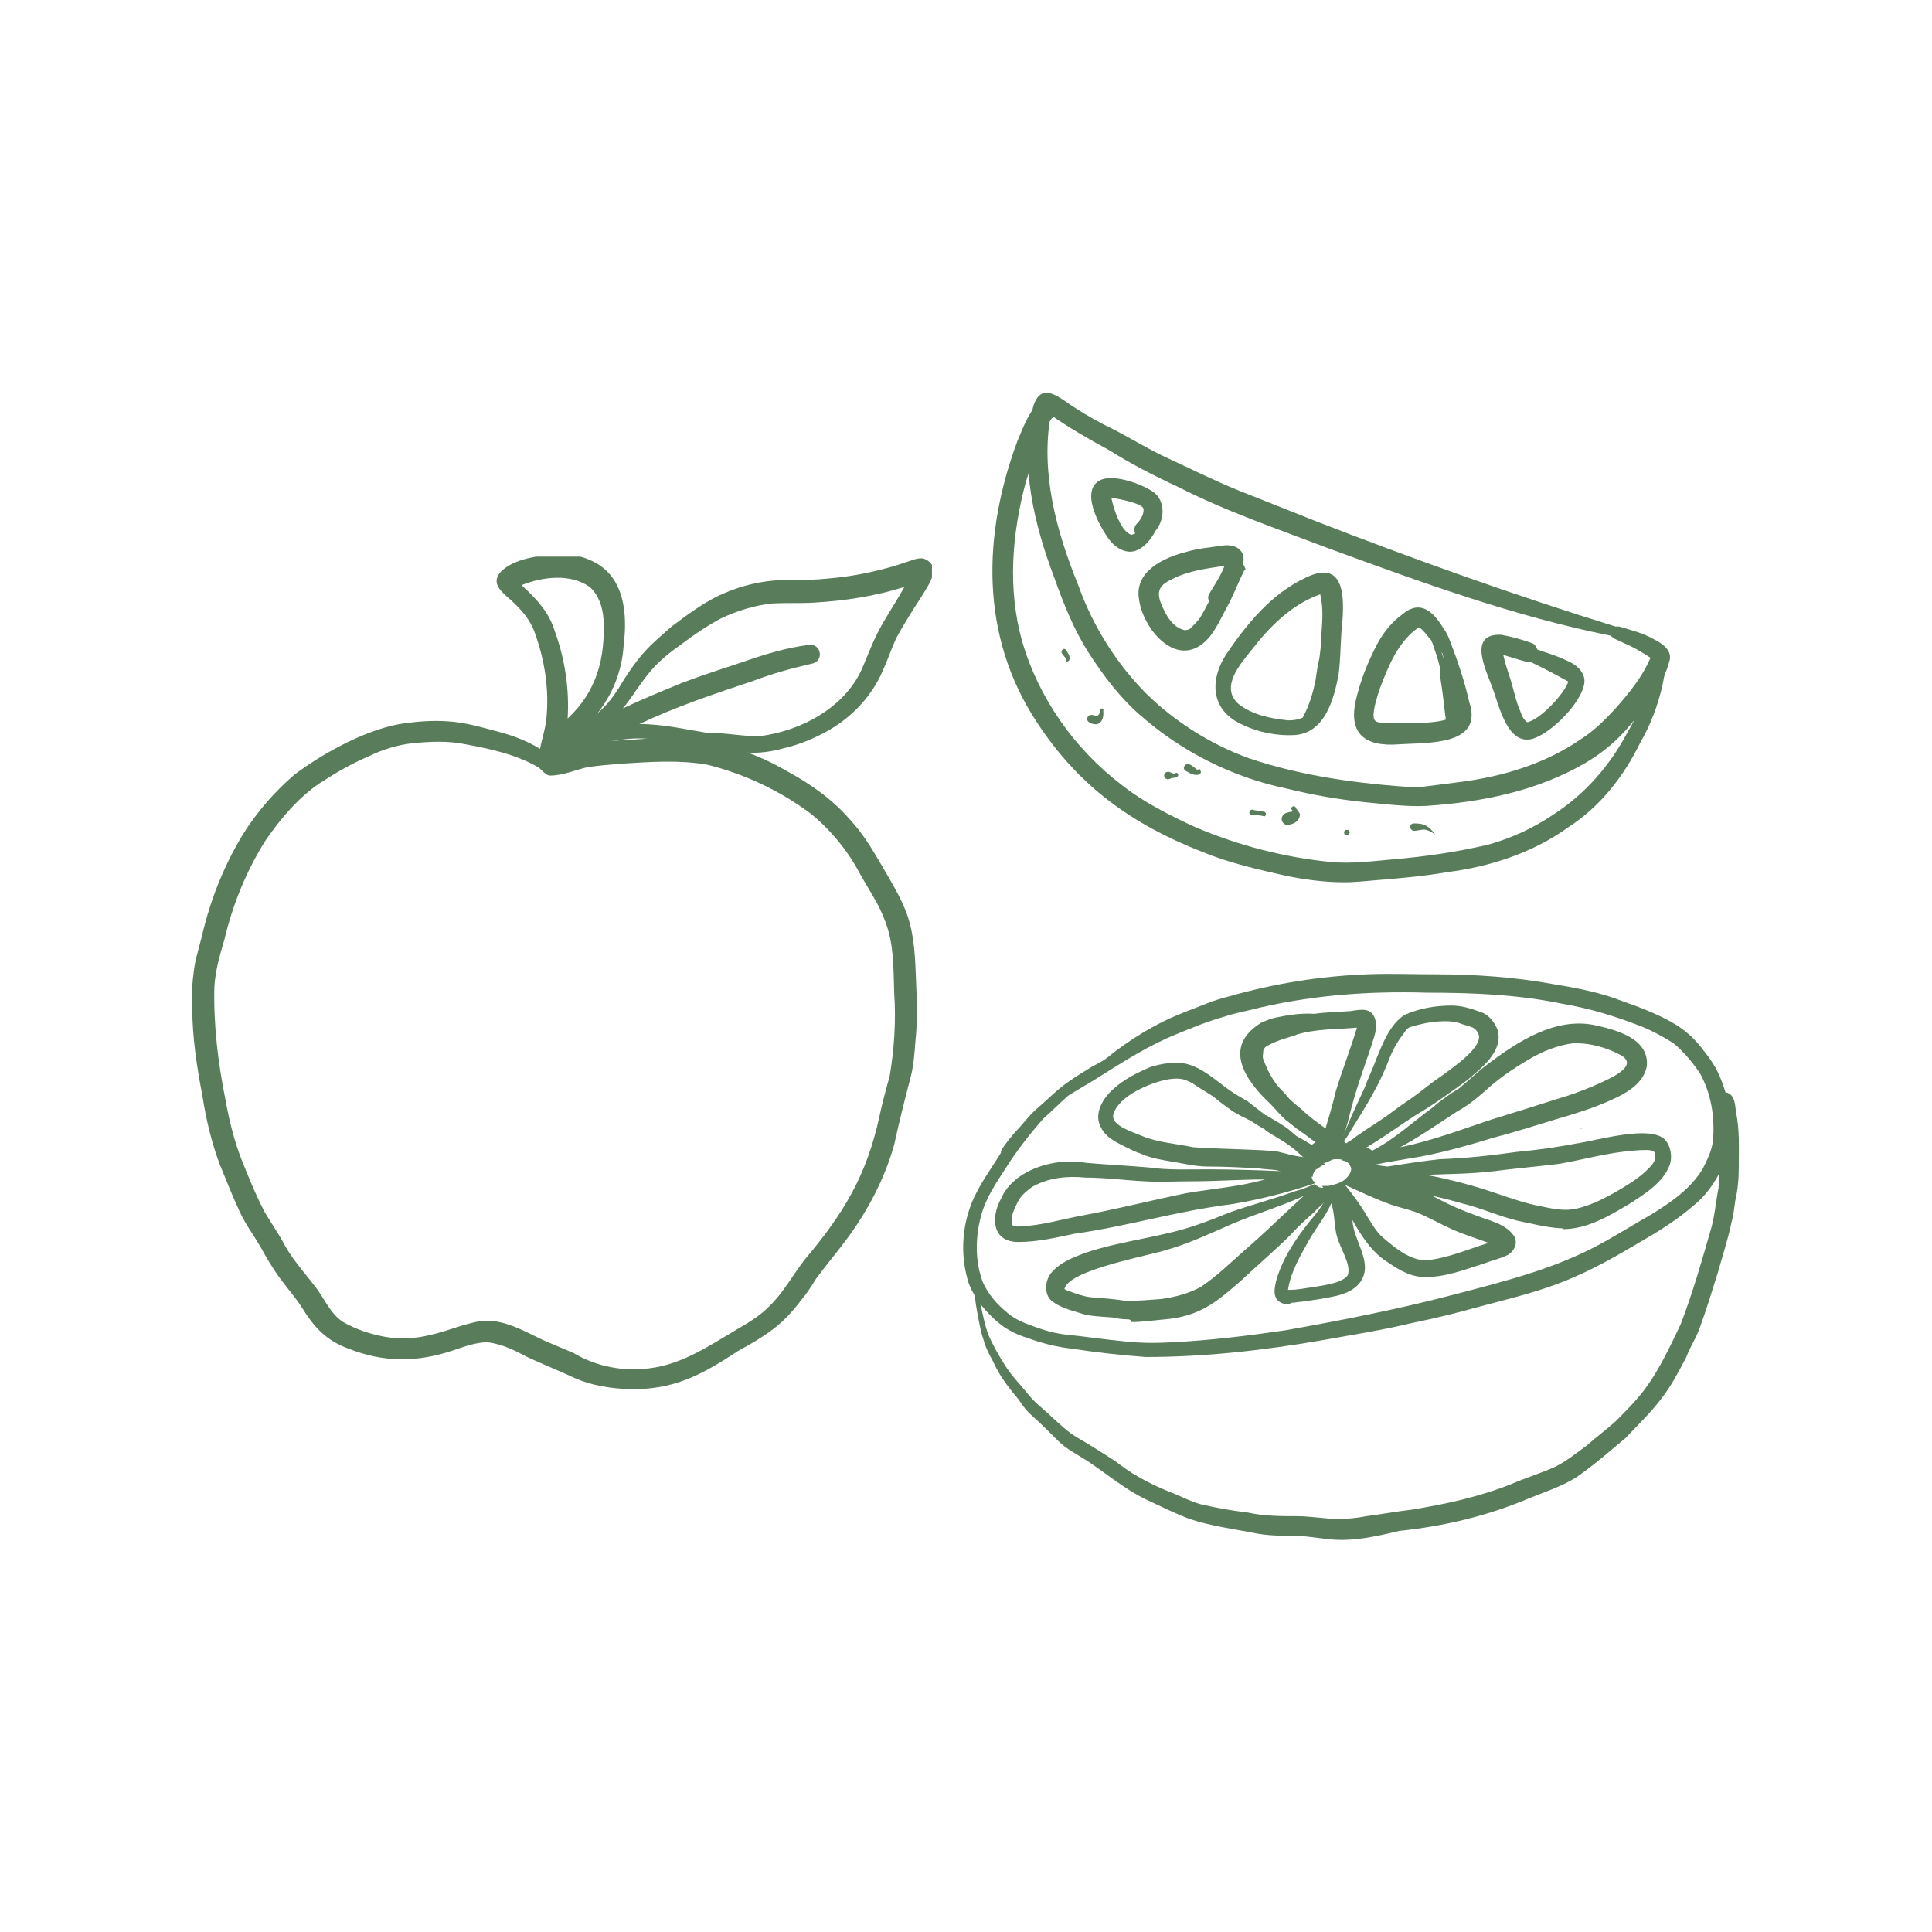 <?xml version="1.0" encoding="utf-8"?>
<!-- Generator: Adobe Illustrator 27.7.0, SVG Export Plug-In . SVG Version: 6.00 Build 0)  -->
<svg version="1.1" id="Layer_1" xmlns="http://www.w3.org/2000/svg" xmlns:xlink="http://www.w3.org/1999/xlink" x="0px" y="0px"
	 viewBox="0 0 210 210" style="enable-background:new 0 0 210 210;" xml:space="preserve">
<style type="text/css">
	.st0{clip-path:url(#SVGID_00000037694115410531141710000016395260409947387069_);fill:#597D5B;}
	.st1{clip-path:url(#SVGID_00000131342481316120977500000011228823906045931937_);fill:#597D5B;}
	.st2{clip-path:url(#SVGID_00000050632308916553959790000010398569415129057182_);fill:#597D5B;}
</style>
<g>
	<g>
		<defs>
			<rect id="SVGID_1_" x="104.7" y="105.8" width="84.5" height="61.6"/>
		</defs>
		<clipPath id="SVGID_00000122718943667597406480000004544409259006152341_">
			<use xlink:href="#SVGID_1_"  style="overflow:visible;"/>
		</clipPath>
		<path style="clip-path:url(#SVGID_00000122718943667597406480000004544409259006152341_);fill:#597D5B;" d="M124.7,141
			C124.7,141,124.7,141,124.7,141C124.7,141,124.7,141.1,124.7,141C124.6,141.1,124.7,141,124.7,141"/>
		<path style="clip-path:url(#SVGID_00000122718943667597406480000004544409259006152341_);fill:#597D5B;" d="M155.5,136.1
			L155.5,136.1C155.5,136.1,155.5,136.2,155.5,136.1C155.5,136.2,155.5,136.1,155.5,136.1"/>
		<path style="clip-path:url(#SVGID_00000122718943667597406480000004544409259006152341_);fill:#597D5B;" d="M122.2,145.8
			c1.7,0.2,3.5,0.2,5.2,0.1c4.1-0.2,8.2-0.7,12.3-1.3c6.2-1.1,12.3-2.3,18.4-3.9c5.7-1.5,11.4-2.9,16.6-5.9c1.6-0.9,3.2-1.9,4.8-2.8
			c2.1-1.3,4.3-2.8,5.6-5c0.5-1,1-2,1.1-3.1c0.2-2.5-0.2-5-1.4-7.2c-0.8-1.2-1.8-2.4-2.9-3.3c-1.1-0.7-2.2-1.3-3.4-1.8
			c-2.8-1.1-5.7-2-8.7-2.5c-4.8-1-9.7-1.2-14.7-1.2c-6.5-0.2-13,0.3-19.3,1.9c-0.9,0.2-1.8,0.4-2.7,0.7c-1.8,0.5-3.5,1.2-5.2,1.9
			c-3,1.2-5.8,3-8.5,4.7c-1.1,0.7-2.2,1.3-3.3,2c-0.9,0.8-1.8,1.7-2.7,2.5c-1.5,1.7-2.9,3.5-4.1,5.4c-1.1,1.7-2.2,3.3-2.7,5.3
			c-0.6,2.3-0.6,4.8,0.2,7c0.6,1.4,1.6,2.5,2.7,3.4c0.9,0.8,2.1,1.2,3.2,1.6c1.1,0.4,2.3,0.7,3.5,0.8
			C118.1,145.3,120.1,145.6,122.2,145.8 M124.5,147.5c-2.7-0.2-5.3-0.5-8-0.9c-1.7-0.2-3.3-0.6-4.9-1.2c-1-0.3-2-0.8-2.8-1.4
			c-1.5-1.2-2.8-2.7-3.5-4.5c-0.9-2.8-0.8-5.9,0.3-8.7c0.8-2,2.1-3.7,3.2-5.5c0-0.1,0-0.1,0-0.2c0.4-0.7,1-1.4,1.5-2
			c0.8-0.8,1.5-1.8,2.3-2.5c1.3-1.1,2.4-2.3,3.8-3.2c0.7-0.5,1.4-0.9,2.2-1.4c0.5-0.3,1.2-0.6,1.7-1c2.6-2.1,5.4-3.8,8.5-5
			c1.6-0.6,3.1-1.3,4.8-1.7c4.9-1.4,9.9-2.2,15-2.4c2.5-0.1,5,0,7.4,0c4.3,0,8.7,0.3,13,1.1c2.5,0.4,5,0.9,7.3,1.8
			c2,0.7,4.1,1.5,5.9,2.6c1.1,0.7,2.1,1.6,2.9,2.7c0.5,0.6,1,1.3,1.4,2c1.4,2.7,2,6,1.3,9c-0.5,2-1.6,3.9-3,5.3
			c-1.5,1.4-3.2,2.6-5,3.7c-2.9,1.7-5.8,3.5-8.9,4.8c-3.2,1.4-6.6,2.2-10,3.1c-2.5,0.7-4.9,1.3-7.4,1.8c-3.3,0.8-6.6,1.3-9.9,1.9
			C137.2,146.8,130.9,147.5,124.5,147.5"/>
		<path style="clip-path:url(#SVGID_00000122718943667597406480000004544409259006152341_);fill:#597D5B;" d="M144.4,167.3
			c-0.8-0.1-1.7-0.2-2.5-0.3c-1.7-0.1-3.5,0-5.2-0.3c-2.5-0.5-5-0.8-7.4-1.6c-1.6-0.6-3.2-1.4-4.7-2.1c-2.3-1.1-4.3-2.8-6.4-4.2
			c-1.1-0.7-2.3-1.3-3.2-2.2c-0.9-0.9-1.8-1.8-2.8-2.7c-0.6-0.5-1.1-1.2-1.5-1.8c-1.1-1.3-2.1-2.6-2.8-4.2c-0.4-0.7-0.8-1.5-1-2.3
			c-0.3-0.8-0.4-1.6-0.6-2.5c-0.3-1.6-0.5-3.2-0.6-4.9c0-0.1,0-0.2,0-0.2c0,0,0.1,0,0.1,0c0,0,0,0,0,0c0,0,0,0,0,0
			c0.2,0.9,0.3,1.8,0.5,2.6c0.4,1.5,0.6,3,1.1,4.4c0.5,1.2,1.2,2.4,1.9,3.5c0.7,1.1,1.7,2.1,2.5,3.1c0.7,0.9,1.7,1.6,2.5,2.4
			c0.9,0.8,1.7,1.6,2.7,2.2c1.4,0.8,2.8,1.7,4.2,2.6c0.8,0.6,1.6,1.2,2.5,1.7c1.2,0.7,2.5,1.3,3.8,1.8c1,0.4,1.9,0.9,3,1.2
			c1.7,0.4,3.4,0.7,5.1,0.9c1.8,0.4,3.6,0.4,5.4,0.4c1.5,0,3,0.3,4.5,0.3c1,0,2-0.1,3-0.3c1.6-0.2,3.2-0.5,4.9-0.7
			c3.7-0.6,7.4-1.4,10.9-2.8c1.6-0.7,3.3-1.2,4.8-1.9c1.2-0.6,2.3-1.5,3.4-2.3c1-0.9,2.1-1.7,3.1-2.6c1.2-1.2,2.4-2.4,3.4-3.8
			c1.5-2.1,2.6-4.5,3.7-6.8c1.3-3.4,2.3-6.9,3.3-10.4c0.4-1.4,0.5-2.9,0.8-4.4c0.1-1.5,0.1-3.1,0.1-4.6c0-0.8,0-1.6-0.1-2.4
			c-0.1-0.7-0.2-1.4-0.4-2.1c-0.2-0.9,0.9-1.6,1.6-1.1c0.6,0.4,0.6,1.3,0.7,2c0.4,1.9,0.3,3.9,0.3,5.9c0,1.3-0.1,2.5-0.4,3.8
			c-0.1,0.8-0.2,1.6-0.4,2.3c-0.4,1.9-1,3.7-1.5,5.5c-0.6,1.9-1.2,3.9-1.9,5.8c-0.4,1.2-1.1,2.2-1.5,3.3c-0.8,1.5-1.6,3.1-2.7,4.5
			c-1.2,1.6-2.6,2.9-3.9,4.3c-1.8,1.5-3.5,3-5.4,4.3c-1.6,1-3.5,1.6-5.2,2.3c-4.5,1.9-9.2,3-14,3.5C149.6,167,147,167.6,144.4,167.3
			"/>
		<path style="clip-path:url(#SVGID_00000122718943667597406480000004544409259006152341_);fill:#597D5B;" d="M172.1,122.6
			C172.1,122.6,172.1,122.6,172.1,122.6c-0.1,0-0.2,0.1-0.3,0.1C171.9,122.6,172,122.6,172.1,122.6"/>
		<path style="clip-path:url(#SVGID_00000122718943667597406480000004544409259006152341_);fill:#597D5B;" d="M171.9,118.4
			L171.9,118.4C171.9,118.4,171.9,118.4,171.9,118.4C171.9,118.4,171.9,118.4,171.9,118.4"/>
		<path style="clip-path:url(#SVGID_00000122718943667597406480000004544409259006152341_);fill:#597D5B;" d="M143.4,124
			c0-0.7,0.9-0.4,1.4-0.4c0.3,0,0.7,0.2,1,0.3c0.1,0,0.2,0.1,0.2,0.1c0.7,0.5,1.1,1.6,0.6,2.4c-0.1-0.1-0.3-0.2-0.4-0.2
			c-0.1,0-0.3-0.1-0.4-0.1c0,0,0.1-0.1,0.1-0.1c0.3-0.8-0.6-1.4-1.3-1.4c-0.1,0-0.2,0-0.3,0c-0.5,0-0.9,0.3-1.2,0.6
			c-0.5,0.8,0.3,1.3,1,1.3c-0.1,0-0.1,0.1-0.2,0.1c-0.2,0.1-0.4,0.2-0.5,0.3c-0.1,0.1-0.2,0.1-0.3,0.2
			C141.8,126.4,141.7,124.5,143.4,124"/>
		<path style="clip-path:url(#SVGID_00000122718943667597406480000004544409259006152341_);fill:#597D5B;" d="M144,122.6
			c0.2,0.2,0.5,0.3,0.7,0.5c0.1,0.1,0.1,0.1,0.1,0.2c0.8-2.2,1.3-4.6,2-6.9c0.2-0.5,0.3-0.9,0.4-1.4c0.3-0.9,0.7-1.8,0.6-2.8
			c-0.2-1.3-3.1-0.9-4.1-0.9c-1.1,0.1-2.1-0.1-3.2,0.1c-1,0.2-2,0.3-2.8,0.7c-1.5,0.9-2,2-1.1,3.6c0.8,1.4,2.1,2.5,3.3,3.5
			c0.5,0.5,1.1,1,1.6,1.4C142.3,121.4,143.2,122,144,122.6 M143.9,124.5c-1-0.2-1.7-1-2.5-1.5c-1.2-0.8-2.2-1.9-3.3-3
			c-2.8-2.6-5.3-6.3-0.9-8.9c0.5-0.2,1-0.4,1.5-0.5c1.4-0.3,2.8-0.5,4.2-0.4c1.8,0,4.7-0.5,5.8,1.3c0.5,0.9,0.1,2-0.2,3
			c-0.3,0.9-0.6,1.8-0.9,2.7c-0.5,1.4-0.9,2.8-1.4,4.2c-0.3,0.6-0.5,1.2-0.8,1.8c-0.1,0.2-0.2,0.5-0.5,0.6
			C144.9,124.2,144.4,124.5,143.9,124.5"/>
		<path style="clip-path:url(#SVGID_00000122718943667597406480000004544409259006152341_);fill:#597D5B;" d="M145.8,125.4
			c-0.4-0.9,1-1.3,1.5-1.8c1.4-1,2.8-1.8,4.1-2.8c0.9-0.7,1.9-1.3,2.8-2c0.9-0.7,1.8-1.4,2.7-2c0.9-0.7,4.7-3.2,3.7-4.6
			c-0.1-0.2-0.3-0.4-0.5-0.5c-0.5-0.2-1-0.3-1.5-0.5c-1-0.3-2-0.2-3-0.1c-0.7,0.1-1.5,0.3-2.2,0.5c-0.4,0.1-0.6,0.4-0.8,0.7
			c-0.7,0.9-1.2,1.8-1.6,2.8c-1,2.7-2.5,5.1-4,7.5c-0.3,0.5-0.6,1.1-1,1.5c-0.3,0-0.1-0.5,0-0.6c0.7-1.8,1.5-3.5,2.3-5.2
			c0.4-1.1,0.9-2.1,1.3-3.2c0.7-1.7,1.5-3.8,3.1-4.8c1.6-0.7,3.3-1,5.1-1c1.2,0,2.3,0.4,3.4,0.8c0.8,0.4,1.3,1.1,1.6,1.9
			c0.6,2.3-1.8,4.1-3.3,5.4c-1.8,1.3-3.7,2.7-5.6,3.8c-1.4,0.9-2.8,1.9-4.2,2.8c-0.7,0.4-1.3,0.9-2.1,1.2
			C146.9,125.7,146.2,126.1,145.8,125.4"/>
		<path style="clip-path:url(#SVGID_00000122718943667597406480000004544409259006152341_);fill:#597D5B;" d="M140.8,127.7
			c-0.7-0.1-1.4-0.3-2-0.5c-0.7-0.1-1.4-0.1-2-0.2c-1.8-0.1-3.6-0.2-5.5-0.2c-1.3,0-2.5-0.3-3.7-0.5c-1.2-0.2-2.5-0.4-3.6-0.9
			c-0.6-0.2-1.2-0.5-1.8-0.8c-1-0.5-2-1-2.5-2c-0.9-1.5,0.2-3.3,1.4-4.3c1.1-1,2.5-1.7,3.9-2.3c1.2-0.4,2.6-0.6,3.8-0.4
			c1.8,0.4,3.2,1.7,4.7,2.8c0.7,0.5,1.4,0.9,2.1,1.3c0.9,0.7,1.8,1.4,2.7,2.1c1.4,1.1,3,2,4.2,3.3c0.1,0.1,0.1,0.4-0.1,0.4
			c-0.1,0-0.1,0-0.1-0.1c-0.9-0.4-1.7-1-2.5-1.4c-1.4-0.7-2.7-1.4-3.9-2.2c-1.3-1-2.8-1.7-4.1-2.7c-0.9-0.6-1.7-1.2-2.7-1.6
			c-0.6-0.3-1.3-0.3-2-0.2c-1.9,0.3-5.6,1.8-6.1,3.9c-0.2,1.2,2.3,1.9,3.2,2.3c1.7,0.7,3.6,0.8,5.5,1.2c2.9,0.2,5.8,0.2,8.6,0.4
			c0.5,0,1,0.2,1.5,0.3c1,0.3,2,0.4,3,0.5c0.5,0.1,0.7,0.4,0.8,0.8c-0.1,0.1-0.2,0.1-0.3,0.2c-0.3,0.2-0.5,0.5-0.6,0.8
			c0,0.1,0,0.1,0,0.2c-0.2,0-0.4,0-0.5,0C141.7,127.8,141.2,127.8,140.8,127.7"/>
		<path style="clip-path:url(#SVGID_00000122718943667597406480000004544409259006152341_);fill:#597D5B;" d="M171,113.4
			c-1.7,0.2-3.4,0.9-4.9,1.8c-1.7,1-3.3,2.1-4.7,3.4c-0.9,0.8-1.9,1.6-3,2.2c-2,1.3-4,2.7-6.2,3.9c3.5-0.7,6.8-2,10.2-3.1
			c2.3-0.7,4.5-1.4,6.7-2.1c1.4-0.4,2.8-0.9,4.2-1.5c1-0.5,5.1-2,2.9-3.3c-1.5-0.8-3.2-1.3-4.8-1.3
			C171.2,113.4,171.1,113.4,171,113.4 M146.7,126.6c-0.1-0.2-0.4-0.4-0.7-0.5c-0.1,0-0.1,0-0.2-0.1c1.1-0.3,2.2-0.4,3.3-0.9
			c2.4-1.2,4.4-3.1,6.6-4.7c0.9-0.8,1.9-1.5,2.9-2.1c1.1-0.9,2.1-1.9,3.2-2.7c3.2-2.4,7.2-5,11.4-4.2c2.3,0.5,6.1,1.4,5.8,4.5
			c-0.3,1.6-1.7,2.6-3.1,3.3c-2.2,1.1-4.5,1.8-6.9,2.5c-2.3,0.7-4.5,1.4-6.8,2c-2.6,0.8-5.1,1.5-7.7,2c-1.2,0.2-2.4,0.4-3.5,0.6
			c-1.3,0.2-2.6,0.6-3.9,0.8C146.9,127,146.8,126.8,146.7,126.6"/>
		<path style="clip-path:url(#SVGID_00000122718943667597406480000004544409259006152341_);fill:#597D5B;" d="M110.7,130.5
			c-0.4,0.8-0.9,1.7-0.7,2.6c0.2,0.3,0.7,0.2,1,0.2c2.1-0.1,4.2-0.7,6.2-1.1c3.9-0.7,7.8-1.7,11.7-2.5c2.9-0.5,5.8-0.7,8.6-1.5
			c-2.6,0-5.3,0.2-7.9,0.2c-1.7,0-3.4,0.1-5.2,0c-2.1-0.1-4.2-0.4-6.4-0.4c-2-0.2-4,0-5.8,1c0,0,0,0,0,0c0,0,0,0,0,0
			C111.8,129.3,111.1,129.8,110.7,130.5 M110.7,135L110.7,135c-2.9,0-3-2.7-1.9-4.7c1-2.3,3.5-3.5,5.8-3.9c1.2-0.2,2.3-0.2,3.5,0
			c2.3,0.2,4.5,0.3,6.8,0.5c2.1,0.3,4.3,0.2,6.4,0.2c2.7,0,5.4,0.1,8.1,0.2c0.5,0,1,0,1.5,0c0.8-0.2,1.6-0.5,2.4-0.6c0,0,0,0-0.1,0
			c-0.3,0.2-0.5,0.5-0.6,0.8c-0.1,0.3,0,0.6,0.1,0.8c0.1,0.1,0.2,0.2,0.3,0.3c-3,1-6.1,1.8-9.2,2.3c-5.7,0.7-11.3,2.4-17,3.2
			C114.9,134.5,112.8,135,110.7,135L110.7,135z"/>
		<path style="clip-path:url(#SVGID_00000122718943667597406480000004544409259006152341_);fill:#597D5B;" d="M146.9,127.5
			c0.1-0.2,0.1-0.4,0-0.7c0.4-0.3,0.4-0.8-0.6-1.3c-0.4-0.2-0.9-0.2-1.3-0.3c-0.3,0-0.6-0.2-0.6-0.5c-0.7,0.1-0.9,0.8-1,1.4
			c0,0.2,0,0.4,0.1,0.5c-0.1,0-0.1,0.1-0.2,0.1c-0.2,0.1-0.3,0.3-0.4,0.5c-0.3-0.3-0.4-0.8-0.3-1.3c0.1-0.5,0.4-1,0.8-1.4
			c0.4-0.3,0.9-0.4,1.4-0.3c0.3,0,0.6,0,0.9,0c1.2,0.1,2.6,1,2.5,2.3c-0.1,0.6-0.5,1.1-1,1.3c-0.3,0.1-0.5,0.2-0.8,0.2
			C146.7,127.9,146.8,127.7,146.9,127.5"/>
		<path style="clip-path:url(#SVGID_00000122718943667597406480000004544409259006152341_);fill:#597D5B;" d="M134,133
			c-2.3,1-4.6,2.1-7,2.8c-2.1,0.7-10.8,2.2-11.3,4.3c0.1,0.1,0.3,0.2,0.4,0.2c0.8,0.3,1.6,0.6,2.4,0.7c1.3,0.1,2.6,0.2,3.9,0.4
			c1.3,0,2.5-0.1,3.8-0.2c1.5-0.2,3-0.6,4.3-1.3c1.8-1.2,3.3-2.7,4.9-4.1c2.2-1.9,4.2-3.9,6.3-5.8C139.3,131.1,136.6,131.9,134,133
			 M122.4,143.4c-0.5,0-1-0.1-1.5-0.2c-1.2-0.1-2.5-0.1-3.6-0.5c-1-0.3-2.1-0.6-3-1.3c-0.9-0.8-0.7-2.4,0.1-3.2c0.9-1,2.2-1.5,3.5-2
			c4.1-1.4,8.5-1.7,12.6-3.2c1.2-0.4,2.3-0.9,3.4-1.3c2.3-0.8,4.6-1.4,6.8-2.2c0.8-0.2,1.5-0.5,2.2-0.8c0,0,0.1,0.1,0.1,0.1
			c0.1,0.1,0.2,0.1,0.3,0.2c0.2,0.1,0.3,0.1,0.5,0.1c0.1,0,0.2,0,0.3,0c0.1,0,0.1,0,0.2,0c0,0,0,0,0,0c0.1,0.1,0.2,0.3,0.2,0.5
			c0,0.8-1.1,1.5-1.6,2.1c-0.9,0.8-1.8,1.6-2.6,2.5c-1.7,1.7-3.6,3.3-5.4,5c-1.4,1.2-2.8,2.5-4.6,3.3c-1.1,0.5-2.4,0.8-3.6,0.9
			c-1.2,0.1-2.4,0.3-3.7,0.3C122.9,143.4,122.7,143.4,122.4,143.4"/>
		<path style="clip-path:url(#SVGID_00000122718943667597406480000004544409259006152341_);fill:#597D5B;" d="M176.3,125.2
			c-2.3,0.3-4.5,0.9-6.8,1.3c-2.4,0.3-4.8,0.5-7.1,0.8c-2.5,0.3-4.9,0.3-7.4,0.4c2.7,0.5,5.3,1.2,7.9,2.1c1.5,0.5,2.9,1,4.5,1.3
			c0.9,0.2,1.9,0.4,2.8,0.4c1.1,0,2.2-0.4,3.2-0.8c1.1-0.5,2-1,3-1.6c1-0.6,1.9-1.2,2.7-2c0.5-0.5,1.1-1.1,0.7-1.9
			c-0.3-0.2-0.6-0.2-0.9-0.2C178,125,177.2,125.1,176.3,125.2 M169.5,133.5c-1.5-0.1-3-0.5-4.5-0.8c-2.1-0.5-4-1.4-6.1-1.9
			c-1.7-0.5-3.4-0.9-5.2-1.2c-0.9-0.2-1.8-0.5-2.7-0.7c-1.2-0.2-2.4-0.4-3.5-1c-0.2,0-0.4,0-0.6,0c-0.1,0-0.3,0-0.4,0
			c0.1-0.1,0.2-0.3,0.3-0.4c0,0,0,0,0-0.1c0.1,0,0.3,0,0.4-0.1c-0.1-0.5,0.4-1,0.9-0.9c0.9,0.1,1.8,0.3,2.7,0.4
			c1.9-0.3,3.8-0.6,5.7-0.8c2.8-0.1,5.6-0.4,8.4-0.8c2.2-0.2,4.3-0.5,6.4-0.9c2.2-0.3,8.1-2.1,9.7-0.4c0.6,0.7,0.8,1.8,0.5,2.7
			c-0.7,1.9-2.6,3.1-4.3,4.2c-2.2,1.3-4.6,2.8-7.3,2.8C169.9,133.5,169.7,133.5,169.5,133.5"/>
		<path style="clip-path:url(#SVGID_00000122718943667597406480000004544409259006152341_);fill:#597D5B;" d="M148.6,132.2
			c0.5,0.8,1,1.7,1.7,2.3c1.3,1.1,2.8,2.4,4.6,2.5c2.4-0.2,4.6-1.2,6.9-1.9c-1.3-0.5-2.7-0.9-4-1.5c-1.1-0.5-2.2-1.1-3.3-1.6
			c-1.1-0.5-2.3-0.7-3.4-1.1c-1.7-0.6-3.3-1.4-4.9-2.1C147.1,129.9,147.9,131,148.6,132.2 M142.4,134.6c-1,1.8-2.1,3.6-2.4,5.6
			c0.1,0,0.1,0,0.2,0c0.9,0,1.7-0.2,2.6-0.3c1-0.2,3.1-0.4,3.7-1.3c0.4-1.2-0.9-3-1.2-4.3c-0.3-1.1-0.2-2.4-0.6-3.5
			C144.1,132.2,143.1,133.4,142.4,134.6 M139.5,141.7c-1.3-0.4-1-1.7-0.7-2.8c0.4-1.2,0.9-2.3,1.6-3.4c0.6-1,1.3-1.9,2-2.8
			c0.7-0.8,1.4-1.7,1.9-2.8c-0.2-0.3-0.4-0.7-0.6-1c0.1,0,0.1,0,0.2,0c0.1,0,0.2,0,0.3,0c0.1,0,0.1,0,0.2,0c0.5-0.1,0.9-0.2,1.3-0.4
			c0.2-0.1,0.4-0.2,0.6-0.4c0.2-0.2,0.4-0.4,0.5-0.7c0.1-0.3,0.1-0.5-0.1-0.8c0.3,0.1,0.5,0.2,0.8,0.3c1.1,0.5,2.3,1,3.5,1.5
			c1.7,0.7,3.6,1,5.3,1.9c1.3,0.7,2.7,1.3,4.1,1.8c1.5,0.6,3.3,0.9,4.2,2.3c0.4,0.7,0,1.6-0.7,2c-0.8,0.4-1.7,0.6-2.5,0.9
			c-2.2,0.7-4.4,1.6-6.8,1.5c-1.6-0.1-2.9-1-4.2-1.9c-1.5-1.1-2.5-2.7-3.4-4.3c0.1,2.3,2.3,4.6,0.9,6.7c-1,1.4-2.8,1.6-4.4,1.9
			c-0.7,0.1-1.4,0.2-2.1,0.3c-0.3,0-0.6,0.1-1,0.1C140.1,141.8,139.8,141.8,139.5,141.7"/>
		<path style="clip-path:url(#SVGID_00000122718943667597406480000004544409259006152341_);fill:#597D5B;" d="M142.3,121.6
			c0.7,0.5,1.3,1.2,1.5,2c0.5-1.7,1-3.3,1.4-5c0.7-2.3,1.6-4.6,2.3-6.9c-2.2,0.2-4.5,0.1-6.7,0.8c0,0,0,0,0,0c0,0,0.1,0,0.1,0
			c-1,0.3-2.1,0.6-3,1.1c-0.2,0.1-0.4,0.2-0.5,0.4c-0.1,0.1-0.1,0.3-0.1,0.5c-0.1,0.4,0,0.7,0.2,1.1c0.3,0.8,0.7,1.5,1.2,2.2
			c0.3,0.4,0.6,0.7,1,1.1c0.5,0.6,0.9,1.2,1.4,1.8C141.4,120.9,141.9,121.2,142.3,121.6 M144.4,126c-0.4-0.1-0.7-0.4-0.8-0.8
			c-0.1-0.3,0-0.7,0.1-1c-0.3,0.2-0.5-0.1-0.7-0.3c-0.4-0.4-0.9-0.7-1.3-1c-0.8-0.4-1.6-0.8-2.2-1.4c-0.8-0.8-1.5-1.7-2.3-2.5
			c-0.6-0.7-1-1.4-1.4-2.2c-0.3-0.6-0.5-1.1-0.6-1.7c0-0.9,0.4-1.9,1.1-2.5c0.9-0.7,2.1-1.1,3.2-1.5c1.1-0.4,2.2-0.7,3.4-0.9
			c1.3-0.2,2.6-0.2,3.9-0.3c0.6-0.1,1.2-0.2,1.7-0.1c1.2,0.3,1.2,1.8,0.9,2.8c-0.8,2.6-1.8,5.1-2.5,7.8c-0.3,1.1-0.5,2.1-0.9,3.2
			C145.7,124.3,145.8,126.2,144.4,126"/>
		<path style="clip-path:url(#SVGID_00000122718943667597406480000004544409259006152341_);fill:#597D5B;" d="M142.5,126.2
			c0,0-0.1-0.1-0.1-0.1c-0.4-0.4-0.8-0.8-1.3-1.1c0,0,0,0,0,0c0,0,0,0,0,0c-0.6-0.4-1.2-0.9-1.9-1.3c-0.7-0.4-1.4-0.8-2-1.3
			c-1.1-0.5-2.2-1-3.2-1.6c-0.7-0.5-1.4-1-2.1-1.6c-0.9-0.6-1.9-1.1-2.7-1.8c-0.4-0.3,0-1,0.5-0.8c0.9,0.5,1.8,1.1,2.7,1.6
			c1,0.8,2,1.7,3.2,2.3c0.7,0.3,1.2,0.5,1.9,0.7c0.4,0.1,0.7,0.4,1.1,0.6c0.5,0.3,1,0.6,1.4,0.9c0.7,0.6,2.8,2.3,2.8,3.1
			C142.9,126.1,142.7,126.3,142.5,126.2"/>
		<path style="clip-path:url(#SVGID_00000122718943667597406480000004544409259006152341_);fill:#597D5B;" d="M142.4,126.4
			c-0.7-0.5-1.3-1.2-2-1.7c-0.9-0.7-1.9-1.2-2.8-1.8h0c-0.1-0.1-0.1-0.3,0.1-0.4c0.1-0.1,0.3,0,0.4,0c1.2,0.3,2.3,0.7,3.4,1.3
			c0.5,0.3,1,0.6,1.5,0.9c0.3,0.1,0.6,0.3,0.7,0.6C144.3,126.1,143.2,127,142.4,126.4"/>
		<path style="clip-path:url(#SVGID_00000122718943667597406480000004544409259006152341_);fill:#597D5B;" d="M145.4,128.7
			c0.1,0,0.2-0.1,0.4-0.1c0.2-0.1,0.4-0.2,0.6-0.4c0.2-0.2,0.4-0.4,0.5-0.7c0.1-0.3,0-0.6-0.1-0.9c-0.1-0.2-0.4-0.4-0.7-0.5
			c-0.3-0.1-0.6-0.1-1-0.1c-0.2,0-0.4,0.1-0.6,0.2c-0.2,0.1-0.5,0.2-0.7,0.3c-0.2,0.1-0.4,0.2-0.5,0.3c-0.3,0.2-0.5,0.5-0.6,0.8
			c-0.3-0.3-0.5-0.8-0.2-1.3c0.5-0.9,1.7-1,2.6-1.2c0.1-0.3,0.3-0.5,0.6-0.5c0.8-0.1,1.6-0.1,2.3,0c1.1,0.1,2.1,1.1,1.5,2.2
			c-0.4,0.7-1.1,1.1-1.8,1.4c-0.6,0.3-1.3,0.5-2,0.5C145.6,128.7,145.5,128.7,145.4,128.7"/>
	</g>
	<g>
		<defs>
			<rect id="SVGID_00000129902136349639802920000001986722318754648205_" x="107.8" y="42.6" width="73.7" height="53.3"/>
		</defs>
		<clipPath id="SVGID_00000026847530448130050900000015472123129201223808_">
			<use xlink:href="#SVGID_00000129902136349639802920000001986722318754648205_"  style="overflow:visible;"/>
		</clipPath>
		<path style="clip-path:url(#SVGID_00000026847530448130050900000015472123129201223808_);fill:#597D5B;" d="M158.7,85
			c4.7-0.6,9.3-2,13.2-4.7c1.4-0.9,2.6-2.1,3.7-3.3c1.5-1.7,2.9-3.4,3.8-5.5c-0.9-0.6-1.9-1.2-2.9-1.6c-0.5-0.3-1.1-0.4-1.4-0.8
			c-10.5-2.1-20.6-5.8-30.7-9.5c-5.5-2.1-11.1-4-16.4-6.7c-2.6-1.2-5.1-2.5-7.5-4c-2.2-1.2-4.3-2.4-6.3-3.8
			c-1.1,6.3,0.6,12.6,3,18.5c1.6,4.5,4.2,8.6,7.5,11.9c3.1,3,6.9,5.4,11,6.9c5.9,2,12.1,2.8,18.3,3.2
			C155.6,85.4,157.1,85.2,158.7,85 M148.4,87.2c-2.9-0.3-5.8-0.8-8.6-1.5c-5.8-1.2-11.4-4-15.9-8c0.1,0.1,0.1,0.1,0.1,0.1
			c0,0,0,0,0,0c-2.3-2-4.1-4.4-5.7-6.9c-1.6-2.5-2.7-5.3-3.7-8.1c-2.2-5.8-3.8-12.4-2.3-18.6c0.9-2.9,2.9-0.9,4.5,0.1
			c1.4,0.9,2.8,1.7,4.3,2.4c1.9,1,3.7,2.1,5.6,3c2.6,1.2,5.2,2.5,7.9,3.6c2.8,1.1,5.5,2.2,8.3,3.3c10.8,4.2,21.7,8.1,32.7,11.5
			c0.1,0,0.2,0,0.4,0c1.3,0.4,2.6,0.7,3.8,1.4c0.8,0.4,1.9,1.1,1.7,2.2c-0.7,2.8-2.5,5-4.3,7.1c-1.4,1.7-3.1,3.1-5,4.2
			C167,86,161,87.2,155,87.6C152.8,87.7,150.6,87.4,148.4,87.2"/>
		<path style="clip-path:url(#SVGID_00000026847530448130050900000015472123129201223808_);fill:#597D5B;" d="M139.8,95.2
			c-3.1-0.7-6.2-1.4-9.1-2.6c-7.7-3-13.5-7.2-18-14.1c-6.2-9.4-5.9-20.4-2.1-30.6c0.5-1.1,1.5-4.1,2.9-4.3c1.1-0.2,1.7,1.3,0.8,1.9
			c-1.4,2-2,4.5-2.8,6.9c-1.5,5.6-2,11.6-0.4,17.3c1.8,6.2,5.7,11.7,10.8,15.6c2.4,1.9,5.2,3.3,8,4.6c4.7,2,9.7,3.3,14.8,3.8
			c2.3,0.2,4.5-0.1,6.8-0.3c3.5-0.3,6.9-0.8,10.3-1.6c2.5-0.7,4.9-1.8,7.1-3.3c3.4-2.2,6.1-5.3,8-8.9c1-1.7,1.9-3.5,2.6-5.4
			c0.4-1,0.5-2.1,0.8-3.1c-0.1-0.2,0.2-0.3,0.3-0.2c0.7,0.9,0.3,2.6,0.1,3.6c-0.5,2.2-1.3,4.3-2.4,6.2c-1.8,3.7-4.4,7-7.8,9.2
			c-3.9,2.8-8.5,4.3-13.2,4.9c-2.3,0.4-4.5,0.6-6.8,0.8c-1.5,0.1-2.9,0.3-4.4,0.3C143.9,95.9,141.8,95.6,139.8,95.2"/>
		<path style="clip-path:url(#SVGID_00000026847530448130050900000015472123129201223808_);fill:#597D5B;" d="M170.5,74
			c0.3-0.7-3-1.9-3.6-2.4c-0.3,0.3-0.7,0.4-1.1,0.3c-0.8-0.2-1.6-0.5-2.4-0.7c0.2,0.9,0.5,1.8,0.8,2.7c0.3,1,0.5,1.9,0.8,2.8
			c0.3,0.6,0.4,1.4,1,1.8C167.3,78.3,170.1,75.4,170.5,74 M162.2,74.7c-0.7-1.9-2.7-5.9,1-5.7c1.1,0.2,2.2,0.5,3.3,0.9
			c0.3,0.1,0.5,0.4,0.6,0.7c1.1,0.4,2.2,0.7,3.2,1.2c1,0.4,2.1,1.3,1.9,2.5c-0.3,2.1-3.6,5.4-5.6,6
			C163.8,81.1,162.9,76.5,162.2,74.7"/>
		<path style="clip-path:url(#SVGID_00000026847530448130050900000015472123129201223808_);fill:#597D5B;" d="M157.9,77.5
			c-0.2-2.6-0.8-5.2-1.4-7.7c-0.7,0.3-1.1-0.4-1.5-0.9c-0.3-0.3-0.5-0.6-0.8-0.7c-2.2,1.5-3.3,4.2-4.2,6.6c-0.3,0.9-0.6,1.8-0.7,2.8
			c0,0.4,0,0.8,0.5,0.9c0.9,0.2,1.8,0.1,2.7,0.1C153.4,78.6,158.1,78.7,157.9,77.5 M147.4,76c0.5-2.1,1.3-4.1,2.3-6
			c0.7-1.3,1.6-2.4,2.7-3.2c2-1.7,3.4-0.3,4.5,1.5c0.4,0.5,0.6,1.1,0.8,1.6c0.8,2.1,1.5,4.2,2,6.4c1.6,4.8-4.6,4.4-7.6,4.6
			C148.4,81.2,146.5,79.8,147.4,76"/>
		<path style="clip-path:url(#SVGID_00000026847530448130050900000015472123129201223808_);fill:#597D5B;" d="M156.5,72.5
			c-0.2-0.9-0.5-1.7-0.8-2.6c-0.1-0.2-0.2-0.4-0.1-0.7c0.3-0.4,0.6,0,0.8,0.3c0.5,0.7,0.8,1.4,1.1,2.1c0,0.1,0.1,0.1,0,0.2
			c-0.2,0.2-0.6-0.8-0.8-0.9c0.1,0.6,1.1,2.4,0.5,2.8C156.7,74,156.7,72.9,156.5,72.5"/>
		<path style="clip-path:url(#SVGID_00000026847530448130050900000015472123129201223808_);fill:#597D5B;" d="M158.4,78.3
			c-0.2-0.7-0.4-1.5-0.6-2.2c0.1,0.8,0.2,1.6,0.2,2.3c0,0.2-0.2,0.4-0.4,0.4c-0.2,0-0.3-0.1-0.4-0.3c-0.2-1.3-0.3-2.6-0.5-3.9
			c-0.1-0.6-0.2-1.3-0.2-1.9c0.1-0.4,0.6-0.5,0.8-0.1c0.4,0.9,0.6,1.8,0.9,2.7c-0.1-0.9-0.2-1.8-0.3-2.7c0,0,0,0,0,0c0,0,0,0,0,0
			c0.4-1.1,1,4.3,1.1,4.6c0.1,0.5,0.1,1,0.1,1.5c0,0.2,0,0.5-0.2,0.5C158.5,79.3,158.5,78.6,158.4,78.3"/>
		<path style="clip-path:url(#SVGID_00000026847530448130050900000015472123129201223808_);fill:#597D5B;" d="M170.5,74.1
			L170.5,74.1c-1.8-1-3.7-2-5.6-2.8c-0.5-0.2-0.2-0.9,0.3-0.8c1,0.3,1.9,0.7,2.9,1.1c0.3,0.1,0.6,0.2,0.9,0.3
			c0.2,0.1,0.3,0.5,0.1,0.6c0.3,0.2,2.3,1.2,1.6,1.6C170.6,74.1,170.5,74.1,170.5,74.1"/>
		<path style="clip-path:url(#SVGID_00000026847530448130050900000015472123129201223808_);fill:#597D5B;" d="M168.2,72.1
			c-0.6-0.1-1.2-0.3-1.8-0.5c-0.4-0.1-0.2-0.6,0.1-0.5c0.7,0.2,1.3,0.5,1.9,0.7c0.1,0,0.1,0.1,0.1,0.2
			C168.4,72.1,168.3,72.1,168.2,72.1"/>
		<path style="clip-path:url(#SVGID_00000026847530448130050900000015472123129201223808_);fill:#597D5B;" d="M141.6,78
			c0.7-1.3,1.1-2.6,1.4-4.1c0.1-0.7,0.2-1.5,0.4-2.3c0.1-0.7,0.2-1.5,0.2-2.2c0.1-1.6,0.3-3.2-0.1-4.8c-3.1,1.1-5.5,3.5-7.5,6.1
			c-1.2,1.5-3.4,4-1.4,5.8c1.5,1.2,3.5,1.6,5.4,1.8C140.7,78.3,141.2,78.2,141.6,78 M135.1,78.8c-3.6-1.6-3.7-5-1.6-8
			c2.2-3.2,4.8-6.3,8.4-8c4.7-2.3,4.2,3,3.9,6c-0.1,1.5-0.1,3-0.3,4.5c-0.5,2.7-1.5,6.4-4.8,6.6C138.8,80,136.8,79.6,135.1,78.8"/>
		<path style="clip-path:url(#SVGID_00000026847530448130050900000015472123129201223808_);fill:#597D5B;" d="M131.8,65.7
			c-0.4-0.1-0.6-0.7-0.4-1.1c0.6-1,1.3-2,1.7-3.1c-1.9,0.3-3.8,0.5-5.6,1.4c-1.3,0.6-1.9,1.2-1.3,2.7c0.5,1.2,1.2,2.6,2.6,2.9
			C130.2,68.4,131,66.7,131.8,65.7 M123.8,65.1c-0.5-3,2.7-4.5,5.1-5.1c1.3-0.4,2.7-0.5,4-0.7c1.4-0.2,2.6,0.5,2.2,2.1
			c0.1,0,0.2,0.1,0.2,0.3c0,0,0,0,0,0c0.1,0.1,0.1,0.2,0,0.3c0,0-0.1,0-0.1,0.1c-0.7,1.4-1.2,2.8-2,4.2c-0.7,1.3-1.3,2.7-2.4,3.6
			C127.7,72.5,124.2,68.3,123.8,65.1"/>
		<path style="clip-path:url(#SVGID_00000026847530448130050900000015472123129201223808_);fill:#597D5B;" d="M123.4,58
			c-0.2-0.4-0.1-0.9,0.3-1.2c0.3-0.4,0.6-0.8,0.6-1.4c0.1-0.7-2.9-1.2-3.5-1.3c0.2,1.1,1,3.6,2.1,4C123,58.2,123.2,58,123.4,58
			 M120.6,58.7c-1.1-1.5-3.4-5.6-0.8-6.6c1.5-0.5,4.3,0.5,5.6,1.4c1.3,1,1.2,3,0.2,4.2c-0.5,0.9-1.1,1.7-2,2.1
			C122.5,60.3,121.3,59.6,120.6,58.7"/>
		<path style="clip-path:url(#SVGID_00000026847530448130050900000015472123129201223808_);fill:#597D5B;" d="M129.1,68.7
			c0-0.1,0.1-0.2,0.2-0.3c0.4-0.4,0.8-0.8,1.1-1.2c0.7-1.1,1.2-2.3,1.9-3.5c0.2-0.4,0.7-1.1,1.2-0.7c0.7,0.6-0.6,2.4-0.9,3
			c-0.7,1.3-1.3,2.9-2.7,3.6C129.4,69.7,129,69.2,129.1,68.7"/>
		<path style="clip-path:url(#SVGID_00000026847530448130050900000015472123129201223808_);fill:#597D5B;" d="M156,90.7
			c-0.3-0.2-0.6-0.4-1-0.5c-0.4-0.1-0.8,0.1-1.3,0.1c-0.5,0-0.6-0.8,0-0.8C154.9,89.5,155.3,89.8,156,90.7
			C156.2,90.7,156.1,90.8,156,90.7"/>
		<path style="clip-path:url(#SVGID_00000026847530448130050900000015472123129201223808_);fill:#597D5B;" d="M139.4,88.7
			c0.2-0.4,0.7-0.4,1.1-0.5c0-0.1,0-0.1-0.1-0.2c-0.2-0.2,0.2-0.5,0.4-0.3c0.1,0.3,0.4,0.5,0.5,0.8c0,0.6-0.5,1-1,1.1
			C139.6,89.9,139.1,89.2,139.4,88.7"/>
		<path style="clip-path:url(#SVGID_00000026847530448130050900000015472123129201223808_);fill:#597D5B;" d="M129.1,83.9
			c-0.3-0.1-0.6-0.4-0.3-0.7c0.4-0.5,1,0.3,1.4,0.5c0.1-0.2,0.3-0.1,0.3,0.1c0.1,0.2-0.1,0.4-0.2,0.4
			C129.8,84.3,129.4,84.1,129.1,83.9"/>
		<path style="clip-path:url(#SVGID_00000026847530448130050900000015472123129201223808_);fill:#597D5B;" d="M118.2,78
			c0.1-0.4,0.6-0.3,0.9-0.2c0.1,0,0.2,0.1,0.2,0c0,0,0.1-0.1,0.1-0.1c0.1-0.1,0.2-0.3,0.2-0.5c0-0.1,0.1-0.2,0.2-0.2
			c0.1,0,0.2,0.2,0.1,0.3c0,0,0-0.1,0-0.1c0.1,0.5,0,1.3-0.6,1.5C119,78.8,118,78.6,118.2,78"/>
		<path style="clip-path:url(#SVGID_00000026847530448130050900000015472123129201223808_);fill:#597D5B;" d="M115.9,71.9
			c-0.1,0-0.1-0.2,0-0.2c-0.1-0.4-0.8-0.7-0.4-1.1c0.1-0.1,0.3-0.1,0.4,0.1c0.2,0.3,0.5,0.7,0.3,1.1C116.1,71.9,116,71.9,115.9,71.9
			"/>
		<path style="clip-path:url(#SVGID_00000026847530448130050900000015472123129201223808_);fill:#597D5B;" d="M126.6,84.5
			c-0.2-0.3,0.1-0.7,0.5-0.6c0.2,0.1,0.4,0.2,0.6,0.2c0.2-0.3,0.5,0.1,0.3,0.3c-0.2,0.2-0.5,0.1-0.7,0.2
			C127.1,84.7,126.8,84.8,126.6,84.5"/>
		<path style="clip-path:url(#SVGID_00000026847530448130050900000015472123129201223808_);fill:#597D5B;" d="M137.3,88.7
			C137.3,88.7,137.3,88.7,137.3,88.7C137.3,88.7,137.3,88.8,137.3,88.7c-0.4-0.1-0.8-0.1-1.2-0.1c-0.2,0-0.3-0.1-0.3-0.3
			c0-0.2,0.2-0.3,0.3-0.3c0.3,0.1,0.7,0.1,1,0.2c0.2,0,0.5,0,0.5,0.3C137.6,88.7,137.4,88.8,137.3,88.7"/>
		<path style="clip-path:url(#SVGID_00000026847530448130050900000015472123129201223808_);fill:#597D5B;" d="M146.4,90.8
			c-0.2,0-0.3-0.1-0.3-0.3c0-0.2,0.1-0.3,0.3-0.3c0.2,0,0.3,0.1,0.3,0.3C146.7,90.6,146.5,90.8,146.4,90.8"/>
		<path style="clip-path:url(#SVGID_00000026847530448130050900000015472123129201223808_);fill:#597D5B;" d="M113.4,55.7
			c-0.3,0-0.6-0.3-0.6-0.6c0-0.3,0.3-0.6,0.6-0.6c0.3,0,0.6,0.3,0.6,0.6C113.9,55.5,113.7,55.7,113.4,55.7"/>
	</g>
	<g>
		<defs>
			<rect id="SVGID_00000083079214869282719760000000546888003350205870_" x="20.8" y="60.5" width="80.5" height="90.5"/>
		</defs>
		<clipPath id="SVGID_00000079464519466419757790000013387874929579344057_">
			<use xlink:href="#SVGID_00000083079214869282719760000000546888003350205870_"  style="overflow:visible;"/>
		</clipPath>
		<path style="clip-path:url(#SVGID_00000079464519466419757790000013387874929579344057_);fill:#597D5B;" d="M56.9,63.8
			c1.5,1.4,2.8,2.8,3.4,4.8c1.1,3,1.6,6.3,1.4,9.5c3.2-3,4.1-6.6,3.9-10.8c-0.1-1.3-0.5-2.6-1.5-3.5c-2.1-1.5-5.2-1.1-7.4-0.2
			C56.7,63.6,56.8,63.7,56.9,63.8 M69.8,148.8c3.9-0.2,7.1-2.4,10.3-4.3c1.2-0.7,2.4-1.4,3.4-2.4c1.6-1.5,2.6-3.4,3.9-5.1
			c4.3-5.1,6.8-9.2,8.2-15.7c0.3-1.4,0.7-2.9,1.1-4.3c0.5-3,0.7-6,0.5-9c-0.1-2.6,0-5.4-1-7.9c-0.6-1.7-1.7-3.3-2.6-4.9
			c-1.3-2.5-3.1-4.8-5.4-6.7c-3.3-2.5-7.3-4.4-11.4-5.4c-3-0.5-6-0.3-9.1-0.1c-1.3,0.1-2.6,0.2-3.9,0.4c-1.3,0.3-2.6,0.9-4,0.9
			c-0.2,0-0.4-0.1-0.5-0.2c-0.3-0.2-0.5-0.5-0.8-0.7c-2.4-1.4-5.2-2-7.9-2.5c-1.9-0.4-3.9-0.3-5.9-0.1c-1.6,0.2-3.2,0.7-4.6,1.4
			c-1.9,0.8-3.6,1.8-5.3,2.9c-2.4,1.6-4.3,3.9-5.9,6.2c-2.1,3.3-3.6,7-4.5,10.8c-0.5,1.7-1,3.4-1.1,5.2c-0.1,4.1,0.4,8.2,1.2,12.2
			c0.4,2.2,0.9,4.3,1.7,6.4c0.8,2,1.6,4,2.6,5.9c0.6,1,1.2,1.9,1.8,2.9c0.5,1,1.1,1.9,1.8,2.8c0.6,0.8,1.3,1.6,1.9,2.4
			c1,1.3,1.6,2.9,3,3.8c1.4,0.8,2.9,1.3,4.5,1.6c1.7,0.3,3.4,0.2,5-0.2c1.8-0.4,3.6-1.2,5.4-1.5c2.4-0.3,4.6,1,6.7,2
			c1.1,0.5,2.4,1,3.5,1.5C64.6,148.4,67.2,149,69.8,148.8 M68.3,151c-2-0.1-4-0.4-5.8-1.2c-1.7-0.8-3.5-1.5-5.2-2.3
			c-1.3-0.7-2.7-1.4-4.3-1.6c-1.3,0-2.6,0.5-3.8,0.9c-3.9,1.3-7.5,1.3-11.3-0.2c-2.5-0.9-3.8-2.4-5.1-4.5c-0.7-1.1-1.6-2.1-2.4-3.2
			c-0.8-1.1-1.5-2.3-2.1-3.4c-0.7-1.2-1.6-2.4-2.2-3.7c-0.8-1.7-1.5-3.5-2.2-5.2c-0.9-2.4-1.5-4.9-1.9-7.5c-0.6-3.1-1.1-6.4-1.1-9.5
			c-0.1-1.4,0-2.9,0.2-4.3c0.2-1.4,0.7-2.8,1-4.2c0.9-3.6,2.3-7.1,4.3-10.4c1.5-2.4,3.4-4.6,5.6-6.5c3.2-2.4,8.1-5.1,12.1-5.6
			c1.5-0.2,3-0.3,4.5-0.2c2,0.1,3.9,0.7,5.8,1.2c1.5,0.4,3,1,4.3,1.8c0.2-1.1,0.6-2.2,0.7-3.4c0.3-3.1-0.2-6.3-1.3-9.3
			c-0.5-1.4-1.5-2.5-2.6-3.5c-0.9-0.8-2.1-1.7-1.2-2.9c1.2-1.4,3.6-1.8,5.4-2c1.7-0.2,3.4,0,4.9,0.8c3.3,1.7,3.6,5.7,3.2,8.9
			c-0.3,4.9-2.9,8.4-6.8,11.3c0,0,0,0.1,0,0.1c0,0.1,0,0.1,0,0.2c0.7-0.2,1.4-0.4,2.1-0.6c1.8-0.4,3.7-0.5,5.6-0.6
			c3.8-0.3,7.7-0.4,11.4,1c1.9,0.6,3.7,1.4,5.4,2.4c2.6,1.4,5,3.1,6.9,5.3c1.4,1.5,2.4,3.2,3.4,4.9c1.2,2.1,2.5,4.1,3.1,6.4
			c0.6,2.3,0.6,4.7,0.7,7c0.1,1.9,0.1,3.9-0.1,5.8c-0.1,1.4-0.2,2.8-0.6,4.2c-0.6,2.3-1.2,4.7-1.7,7c-1,3.6-2.8,7.1-5.1,10.2
			c-1.1,1.5-2.3,2.9-3.4,4.4c-0.5,0.8-1,1.6-1.6,2.3c-0.9,1.2-1.9,2.3-3.1,3.2c-1.2,0.9-2.4,1.6-3.7,2.3
			C76.2,149.5,73.2,151.1,68.3,151"/>
		<path style="clip-path:url(#SVGID_00000079464519466419757790000013387874929579344057_);fill:#597D5B;" d="M82.7,80
			c4.5-0.6,9-3.1,10.9-7.1c0.5-1.1,0.9-2.2,1.4-3.3c0.9-2,2.2-3.8,3.3-5.8c-3.2,1-6.4,1.5-9.8,1.7c-1.5,0.1-3.1,0-4.6,0.1
			c-1.9,0.2-3.8,0.8-5.5,1.6c0,0,0,0,0,0c-1.5,0.8-3,1.8-4.3,2.8c-1,0.7-1.9,1.4-2.7,2.2c-0.9,0.9-1.6,1.9-2.3,2.9
			c-0.4,0.6-0.9,1.3-1.4,1.9c2.1-1,4.3-1.9,6.5-2.8c2.1-0.8,4.6-1.6,6.7-2.3c2.3-0.8,4.6-1.5,7-1.8c1.3-0.2,1.7,1.6,0.5,2
			c-2.2,0.5-4.4,1.1-6.5,1.9c-4.2,1.4-8.4,2.8-12.4,4.7c2.6,0,5.1,0.6,7.6,1C78.9,79.6,80.8,80.1,82.7,80 M60.3,82.9
			c-0.9-0.2-1.2-1.4-0.4-1.9c0.5-0.4,1.1-0.7,1.7-1.1c0.6-0.3,1.2-0.7,1.8-1c0.7-0.6,1.3-1.1,1.9-1.7c1-0.9,1.8-2.1,2.5-3.3
			c0.7-1.1,1.4-2.1,2.3-3.1c0.9-1,1.9-1.8,2.9-2.7c1.6-1.2,3.2-2.4,5-3.3c1.9-0.9,3.9-1.5,6.1-1.7c1.9-0.1,3.8,0,5.7-0.2
			c2.6-0.2,5.2-0.7,7.8-1.5c0.6-0.2,1.2-0.4,1.8-0.6c0.4-0.1,0.8-0.2,1.2,0c1.9,0.9,0.1,3.1-0.6,4.3c-0.9,1.4-1.8,2.8-2.6,4.3
			c-0.5,1.1-0.9,2.3-1.4,3.4c-1.3,3.1-3.8,5.6-6.9,7.1c-1.2,0.6-2.5,1.1-3.8,1.4c-1.4,0.4-2.8,0.6-4.2,0.5c-1.8-0.2-3.7-0.4-5.5-0.7
			c-1.7-0.3-3.5-0.6-5.2-0.8c-1.2-0.1-2.4,0-3.5,0.2c-2,0.2-3.8,1.1-5.6,1.9C61,82.9,60.6,83,60.3,82.9"/>
	</g>
</g>
</svg>

